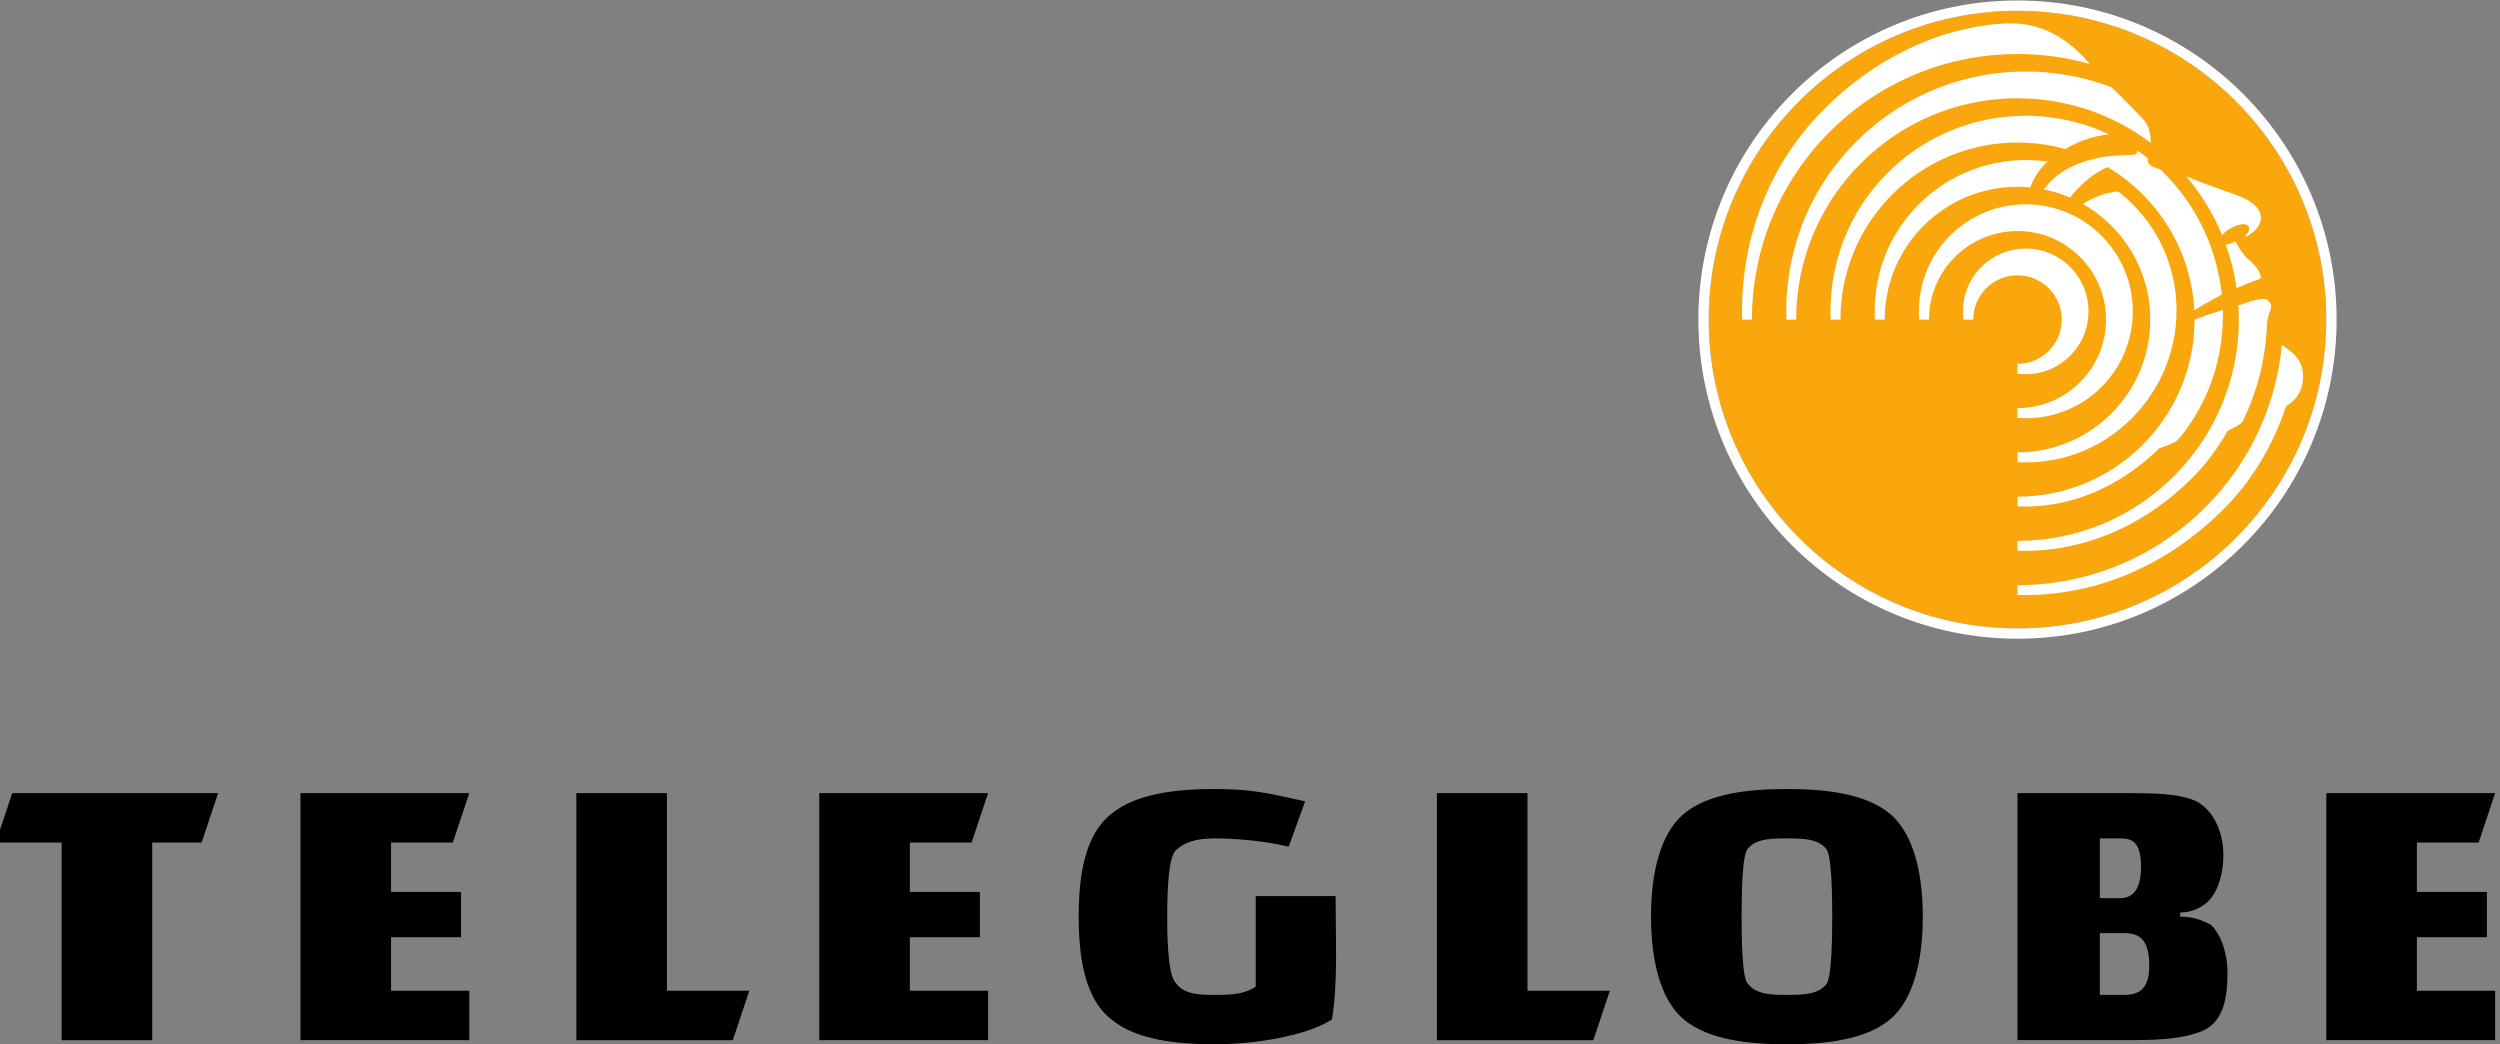 <?xml version="1.0" encoding="UTF-8" standalone="no"?>
<!-- Created with Inkscape (http://www.inkscape.org/) -->

<svg
   xmlns:dc="http://purl.org/dc/elements/1.1/"
   xmlns:cc="http://creativecommons.org/ns#"
   xmlns:rdf="http://www.w3.org/1999/02/22-rdf-syntax-ns#"
   xmlns:svg="http://www.w3.org/2000/svg"
   xmlns="http://www.w3.org/2000/svg"
   xmlns:sodipodi="http://sodipodi.sourceforge.net/DTD/sodipodi-0.dtd"
   xmlns:inkscape="http://www.inkscape.org/namespaces/inkscape"
   version="1.1"
   id="svg2"
   xml:space="preserve"
   width="161.867"
   height="67.6"
   viewBox="0 0 161.867 67.6"
   sodipodi:docname="Teleglobe (logo).svg"
   inkscape:version="0.92.2 (5c3e80d, 2017-08-06)"><rect x="0" y="0" width="161.867" height="67.6" fill="#808080" stroke="none"/><defs
     id="defs6"><clipPath
       clipPathUnits="userSpaceOnUse"
       id="clipPath20"><path
         d="M 0,792 H 1818 V 0 H 0 Z"
         id="path18"
         inkscape:connector-curvature="0" /></clipPath><clipPath
       clipPathUnits="userSpaceOnUse"
       id="clipPath26"><path
         d="m 0.06,792 h 1818 V 0 H 0.06 Z"
         id="path24"
         inkscape:connector-curvature="0" /></clipPath><clipPath
       clipPathUnits="userSpaceOnUse"
       id="clipPath56"><path
         d="M -7,801 H 578 V -9 H -7 Z"
         id="path54"
         inkscape:connector-curvature="0"
         style="clip-rule:evenodd" /></clipPath><clipPath
       clipPathUnits="userSpaceOnUse"
       id="clipPath62"><path
         d="M 0,792 H 1818 V 0 H 0 Z"
         id="path60"
         inkscape:connector-curvature="0" /></clipPath><clipPath
       clipPathUnits="userSpaceOnUse"
       id="clipPath68"><path
         d="m 0.06,792 h 1818 V 0 H 0.06 Z"
         id="path66"
         inkscape:connector-curvature="0" /></clipPath><clipPath
       clipPathUnits="userSpaceOnUse"
       id="clipPath80"><path
         d="M 0,792 H 1818 V 0 H 0 Z"
         id="path78"
         inkscape:connector-curvature="0" /></clipPath><clipPath
       clipPathUnits="userSpaceOnUse"
       id="clipPath86"><path
         d="m 0.06,792 h 1818 V 0 H 0.06 Z"
         id="path84"
         inkscape:connector-curvature="0" /></clipPath><clipPath
       clipPathUnits="userSpaceOnUse"
       id="clipPath96"><path
         d="M 578,801 H 1824.5 V -9 H 578 Z"
         id="path94"
         inkscape:connector-curvature="0"
         style="clip-rule:evenodd" /></clipPath><clipPath
       clipPathUnits="userSpaceOnUse"
       id="clipPath102"><path
         d="M 0,792 H 1818 V 0 H 0 Z"
         id="path100"
         inkscape:connector-curvature="0" /></clipPath><clipPath
       clipPathUnits="userSpaceOnUse"
       id="clipPath108"><path
         d="m 0.06,792 h 1818 V 0 H 0.06 Z"
         id="path106"
         inkscape:connector-curvature="0" /></clipPath><clipPath
       clipPathUnits="userSpaceOnUse"
       id="clipPath120"><path
         d="M 0,792 H 1818 V 0 H 0 Z"
         id="path118"
         inkscape:connector-curvature="0" /></clipPath><clipPath
       clipPathUnits="userSpaceOnUse"
       id="clipPath126"><path
         d="m 0.06,792 h 1818 V 0 H 0.06 Z"
         id="path124"
         inkscape:connector-curvature="0" /></clipPath><clipPath
       clipPathUnits="userSpaceOnUse"
       id="clipPath142"><path
         d="M 0,792 H 1818 V 0 H 0 Z"
         id="path140"
         inkscape:connector-curvature="0" /></clipPath><clipPath
       clipPathUnits="userSpaceOnUse"
       id="clipPath148"><path
         d="m 0.06,792 h 1818 V 0 H 0.06 Z"
         id="path146"
         inkscape:connector-curvature="0" /></clipPath><clipPath
       clipPathUnits="userSpaceOnUse"
       id="clipPath214"><path
         d="M 0,792 H 1818 V 0 H 0 Z"
         id="path212"
         inkscape:connector-curvature="0" /></clipPath><clipPath
       clipPathUnits="userSpaceOnUse"
       id="clipPath220"><path
         d="m 0.06,792 h 1818 V 0 H 0.06 Z"
         id="path218"
         inkscape:connector-curvature="0" /></clipPath><clipPath
       clipPathUnits="userSpaceOnUse"
       id="clipPath244"><path
         d="m 817.5,99.98 h 133 v -63 h -133 z"
         id="path242"
         inkscape:connector-curvature="0"
         style="clip-rule:evenodd" /></clipPath><clipPath
       clipPathUnits="userSpaceOnUse"
       id="clipPath250"><path
         d="M 0,792 H 1818 V 0 H 0 Z"
         id="path248"
         inkscape:connector-curvature="0" /></clipPath><clipPath
       clipPathUnits="userSpaceOnUse"
       id="clipPath256"><path
         d="m 0.06,792 h 1818 V 0 H 0.06 Z"
         id="path254"
         inkscape:connector-curvature="0" /></clipPath></defs><sodipodi:namedview
     pagecolor="#ffffff"
     bordercolor="#666666"
     borderopacity="1"
     objecttolerance="10"
     gridtolerance="10"
     guidetolerance="10"
     inkscape:pageopacity="0"
     inkscape:pageshadow="2"
     inkscape:window-width="1920"
     inkscape:window-height="1017"
     id="namedview4"
     showgrid="false"
     fit-margin-top="0"
     fit-margin-left="0"
     fit-margin-right="0"
     fit-margin-bottom="0"
     inkscape:zoom="3.5757576"
     inkscape:cx="146.7295"
     inkscape:cy="17.662097"
     inkscape:window-x="-8"
     inkscape:window-y="-8"
     inkscape:window-maximized="1"
     inkscape:current-layer="g252" /><g
     id="g10"
     inkscape:groupmode="layer"
     inkscape:label="GetFile"
     transform="matrix(1.333,0,0,-1.333,-1097.86,125.133)"><g
       clip-path="url(#clipPath256)"
       id="g252"><path
         inkscape:connector-curvature="0"
         id="path258"
         style="fill:#f9a70d;fill-opacity:1;fill-rule:evenodd;stroke:none"
         d="m 921.595,93.35 c -8.284,0 -15,-6.716 -15,-15 0,-8.284 6.716,-15 15,-15 8.285,0 15,6.716 15,15 0,8.284 -6.715,15 -15,15" /><path
         inkscape:connector-curvature="0"
         id="path260"
         style="fill:#ffffff;fill-opacity:1;fill-rule:evenodd;stroke:none"
         d="m 921.595,93.85 c -8.56,0 -15.5,-6.939 -15.5,-15.5 0,-8.561 6.94,-15.5 15.5,-15.5 8.561,0 15.5,6.939 15.5,15.5 0,8.561 -6.939,15.5 -15.5,15.5 z m 0,-30.5 c -8.284,0 -15,6.716 -15,15 0,8.284 6.716,15 15,15 8.285,0 15,-6.716 15,-15 0,-8.284 -6.715,-15 -15,-15" /><path
         inkscape:connector-curvature="0"
         id="path262"
         style="fill:#000000;fill-opacity:1;fill-rule:nonzero;stroke:none"
         d="m 824.195,55.35 h 10 l -0.8,-2.4 h -2.4 v -9.6 h -4.4 v 9.6 h -3.2 l 0.8,2.4" /><path
         inkscape:connector-curvature="0"
         id="path264"
         style="fill:#000000;fill-opacity:1;fill-rule:nonzero;stroke:none"
         d="m 838.195,55.35 h 8.2 l -0.8,-2.4 h -3 v -2.4 h 3.4 v -2.2 h -3.4 v -2.6 h 3.8 v -2.4 h -8.2 v 12" /><path
         inkscape:connector-curvature="0"
         id="path266"
         style="fill:#000000;fill-opacity:1;fill-rule:nonzero;stroke:none"
         d="m 851.595,55.35 h 4.4 v -9.6 h 4 l -0.8,-2.4 h -7.6 v 12" /><path
         inkscape:connector-curvature="0"
         id="path268"
         style="fill:#000000;fill-opacity:1;fill-rule:nonzero;stroke:none"
         d="m 863.395,55.35 h 8.2 l -0.8,-2.4 h -3 v -2.4 h 3.4 v -2.2 h -3.4 v -2.6 h 3.8 v -2.4 h -8.2 v 12" /><path
         inkscape:connector-curvature="0"
         id="path270"
         style="fill:#000000;fill-opacity:1;fill-rule:nonzero;stroke:none"
         d="m 893.395,55.35 h 4.4 v -9.6 h 4 l -0.8,-2.4 h -7.6 v 12" /><path
         inkscape:connector-curvature="0"
         id="path272"
         style="fill:#000000;fill-opacity:1;fill-rule:nonzero;stroke:none"
         d="m 916.995,49.35 c 0,-2 -0.4,-4 -1.6,-5 -1.2,-1 -3.2,-1.2 -5,-1.2 -1.8,0 -3.8,0.2 -5,1.2 -1.2,1 -1.6,3 -1.6,5 0,2 0.4,4 1.6,5 1.2,1 3.2,1.2 5,1.2 1.8,0 3.8,-0.2 5,-1.2 1.2,-1 1.6,-3 1.6,-5 z m -8.8,0 c 0,-0.7 0,-3 0.3,-3.25 0.4,-0.55 1.2,-0.55 1.9,-0.55 0.7,0 1.5,0 1.9,0.5 0.3,0.3 0.3,2.6 0.3,3.3 0,0.7 0,3 -0.3,3.3 -0.4,0.5 -1.2,0.5 -1.9,0.5 -0.7,0 -1.5,0 -1.9,-0.5 -0.3,-0.3 -0.3,-2.6 -0.3,-3.3" /><path
         inkscape:connector-curvature="0"
         id="path274"
         style="fill:#000000;fill-opacity:1;fill-rule:nonzero;stroke:none"
         d="m 921.595,55.35 h 5 c 1.6,0 2.8,0 3.7,-0.4 0.9,-0.5 1.3,-1.6 1.3,-2.6 0,-0.8 -0.2,-1.6 -0.6,-2.1 -0.4,-0.5 -1,-0.7 -1.5,-0.7 v -0.2 c 0.7,0 1.1,-0.2 1.5,-0.4 0.6,-0.6 0.8,-1.6 0.8,-2.3 0,-1.3 -0.2,-2.3 -1.1,-2.8 -1.1,-0.5 -2.5,-0.5 -4.1,-0.5 l -5,0.004 z m 4,-5.1 h 1 c 0.5,0 1,0.3 1,1.5 0,1.2 -0.4,1.4 -1,1.4 h -1 z m 0,-4.7 h 1.2 c 0.6,0 1.2,0.2 1.2,1.4 0,1.2 -0.4,1.6 -1.2,1.6 h -1.2 v -3" /><path
         inkscape:connector-curvature="0"
         id="path276"
         style="fill:#000000;fill-opacity:1;fill-rule:nonzero;stroke:none"
         d="m 936.595,55.35 h 8.2 l -0.8,-2.4 h -3 v -2.4 h 3.4 v -2.2 h -3.4 v -2.6 h 3.8 v -2.4 h -8.2 v 12" /><path
         inkscape:connector-curvature="0"
         id="path278"
         style="fill:#000000;fill-opacity:1;fill-rule:nonzero;stroke:none"
         d="m 888.472,50.35 c 0,-1.976 0.123,-4.2 -0.177,-6 -1.367,-0.855 -3.92,-1.2 -5.7,-1.2 -1.779,0 -3.8,0.2 -5,1.2 -1.3,1 -1.6,3 -1.6,5 0,2 0.3,4 1.6,5 1.2,1 3.234,1.2 5,1.2 1.783,0 2.6,-0.2 4.4,-0.6 l -0.8,-2.2 c -1.147,0.268 -2.475,0.4 -3.6,0.4 -0.926,0 -1.5,-0.2 -1.9,-0.6 -0.4,-0.4 -0.4,-2.6 -0.4,-3.2 0,-0.6 0,-2.8 0.4,-3.2 0.4,-0.6 1.224,-0.6 1.9,-0.6 0.69,0 1.4,0 2,0.4 v 4.4 h 3.877" /><path
         inkscape:connector-curvature="0"
         id="path280"
         style="fill:#ffffff;fill-opacity:1;fill-rule:nonzero;stroke:none"
         d="m 916.82,78.35 c -0.112,1.461 0.381,2.96 1.498,4.077 2.031,2.031 5.323,2.031 7.354,0 2.031,-2.031 2.031,-5.323 0,-7.354 -1.117,-1.117 -2.616,-1.61 -4.077,-1.498 v 0.475 c 2.375,0 4.3,1.925 4.3,4.3 0,2.375 -1.925,4.3 -4.3,4.3 -2.375,0 -4.3,-1.925 -4.3,-4.3 h -0.475" /><path
         inkscape:connector-curvature="0"
         id="path282"
         style="fill:#ffffff;fill-opacity:1;fill-rule:nonzero;stroke:none"
         d="m 918.97,78.35 c -0.119,0.908 0.171,1.859 0.868,2.557 1.192,1.191 3.123,1.191 4.314,0 1.191,-1.191 1.191,-3.123 0,-4.314 -0.698,-0.697 -1.649,-0.987 -2.557,-0.868 V 76.2 c 1.188,0 2.15,0.963 2.15,2.15 0,1.187 -0.962,2.15 -2.15,2.15 -1.187,0 -2.15,-0.963 -2.15,-2.15 h -0.475" /><path
         inkscape:connector-curvature="0"
         id="path284"
         style="fill:#ffffff;fill-opacity:1;fill-rule:nonzero;stroke:none"
         d="m 932.237,79.881 c -0.104,0.726 -0.279,1.428 -0.52,2.099 0.161,0.043 0.356,0.108 0.466,0.158 0.118,-0.225 0.293,-0.494 0.432,-0.666 0.205,-0.253 0.78,-0.597 0.801,-1.122 -0.433,-0.154 -0.785,-0.297 -1.179,-0.469" /><path
         inkscape:connector-curvature="0"
         id="path286"
         style="fill:#ffffff;fill-opacity:1;fill-rule:nonzero;stroke:none"
         d="m 932.095,84.45 c 0.7,-0.25 1.109,-0.501 1.265,-0.88 0.235,-0.57 -0.29,-0.995 -0.652,-1.195 l -0.043,0.041 c 0.177,0.195 0.292,0.441 0.068,0.534 -0.363,0.15 -1.009,-0.247 -1.198,-0.499 -0.426,1.033 -1.009,1.985 -1.719,2.826 -0.006,0.008 -0.096,0.061 -0.02,0.024 0.95,-0.388 2.299,-0.851 2.299,-0.851" /><path
         inkscape:connector-curvature="0"
         id="path288"
         style="fill:#ffffff;fill-opacity:1;fill-rule:nonzero;stroke:none"
         d="m 922.214,84.771 c -0.204,0.019 -0.41,0.029 -0.619,0.029 -3.562,0 -6.45,-2.888 -6.45,-6.45 h -0.475 c -0.109,2.012 0.591,4.06 2.128,5.597 1.705,1.705 4.038,2.397 6.254,2.077 -0.412,-0.363 -0.664,-0.814 -0.838,-1.253" /><path
         inkscape:connector-curvature="0"
         id="path290"
         style="fill:#ffffff;fill-opacity:1;fill-rule:nonzero;stroke:none"
         d="m 924.143,84.277 c -0.405,0.174 -0.83,0.308 -1.272,0.397 0.693,0.916 1.599,1.287 2.562,1.514 0.637,0.15 1.472,0.149 1.732,0.159 0.181,0.006 0.28,0.091 0.236,0.209 -0.018,0.025 0.037,-0.018 0.051,-0.028 0.156,-0.09 0.35,-0.234 0.474,-0.353 -0.037,-0.108 0.015,-0.22 0.094,-0.3 0.117,-0.116 0.286,-0.154 0.509,-0.229 0.062,-0.058 0.123,-0.118 0.184,-0.178 1.637,-1.638 2.581,-3.744 2.806,-5.905 -0.413,-0.21 -0.904,-0.502 -1.336,-0.756 -0.155,2.962 -1.809,5.527 -4.218,6.951 -0.623,-0.28 -1.223,-0.738 -1.822,-1.481" /><path
         inkscape:connector-curvature="0"
         id="path292"
         style="fill:#ffffff;fill-opacity:1;fill-rule:nonzero;stroke:none"
         d="m 926.477,84.576 c 0.249,-0.191 0.488,-0.401 0.715,-0.629 2.871,-2.87 2.821,-7.524 -0.05,-10.394 -1.537,-1.537 -3.535,-2.237 -5.547,-2.128 V 71.9 c 3.562,0 6.45,2.888 6.45,6.45 0,2.41 -1.321,4.51 -3.278,5.618 0.496,0.31 1.116,0.563 1.71,0.608" /><path
         inkscape:connector-curvature="0"
         id="path294"
         style="fill:#ffffff;fill-opacity:1;fill-rule:nonzero;stroke:none"
         d="m 923.914,86.634 c -0.737,0.206 -1.515,0.316 -2.319,0.316 -4.75,0 -8.6,-3.85 -8.6,-8.6 h -0.475 c -0.107,2.563 0.801,5.161 2.758,7.118 2.9,2.9 7.208,3.533 10.723,1.899 0.013,-0.006 0.088,-0.017 0.04,-0.019 -0.573,-0.06 -1.282,-0.218 -2.127,-0.714" /><path
         inkscape:connector-curvature="0"
         id="path296"
         style="fill:#ffffff;fill-opacity:1;fill-rule:nonzero;stroke:none"
         d="m 928.066,86.935 c 0.023,-0.022 -0.016,0.013 -0.025,0.019 -1.796,1.347 -4.028,2.146 -6.446,2.146 -5.937,0 -10.75,-4.813 -10.75,-10.75 h -0.475 c -0.106,3.113 1.011,6.261 3.387,8.638 3.353,3.353 8.241,4.235 12.402,2.646 0.569,-0.534 1.195,-1.196 1.524,-1.534 0.374,-0.385 0.37,-0.881 0.383,-1.165" /><path
         inkscape:connector-curvature="0"
         id="path298"
         style="fill:#ffffff;fill-opacity:1;fill-rule:nonzero;stroke:none"
         d="m 925.108,90.766 c -1.117,0.315 -2.295,0.484 -3.513,0.484 -7.124,0 -12.9,-5.775 -12.9,-12.9 h -0.475 c -0.105,3.664 1.171,7.412 3.967,10.208 2.411,2.411 5.441,3.949 8.702,4.172 2.131,0.145 3.421,-1.042 4.219,-1.964" /><path
         inkscape:connector-curvature="0"
         id="path300"
         style="fill:#ffffff;fill-opacity:1;fill-rule:nonzero;stroke:none"
         d="m 928.481,72.101 c -1.943,-1.905 -4.359,-2.932 -6.886,-2.826 v 0.475 c 4.75,0 8.6,3.85 8.6,8.6 0.331,0.131 1.094,0.387 1.373,0.469 0.061,-2.234 -0.644,-4.475 -2.144,-6.272 -0.105,-0.161 -0.593,-0.324 -0.943,-0.446" /><path
         inkscape:connector-curvature="0"
         id="path302"
         style="fill:#ffffff;fill-opacity:1;fill-rule:nonzero;stroke:none"
         d="m 931.797,72.943 c -0.459,-0.823 -1.027,-1.594 -1.714,-2.281 -2.377,-2.376 -5.375,-3.643 -8.488,-3.537 V 67.6 c 5.937,0 10.75,4.813 10.75,10.75 0,0.231 -0.007,0.46 -0.021,0.687 0.705,0.254 1.273,0.405 1.434,0.25 0.35,-0.337 0.027,-0.463 -0.042,-1.081 -0.048,-1.656 -0.442,-3.3 -1.189,-4.81 -0.057,-0.114 -0.421,-0.303 -0.73,-0.453" /><path
         inkscape:connector-curvature="0"
         id="path304"
         style="fill:#ffffff;fill-opacity:1;fill-rule:nonzero;stroke:none"
         d="m 934.644,74.144 c -0.616,-1.837 -1.607,-3.568 -3.041,-5.002 -2.796,-2.797 -6.344,-4.273 -10.008,-4.167 v 0.475 c 6.709,0 12.222,5.121 12.842,11.668 0.639,-0.426 1.033,-0.791 1.029,-1.546 -0.003,-0.622 -0.266,-1.081 -0.822,-1.428" /></g></g></svg>